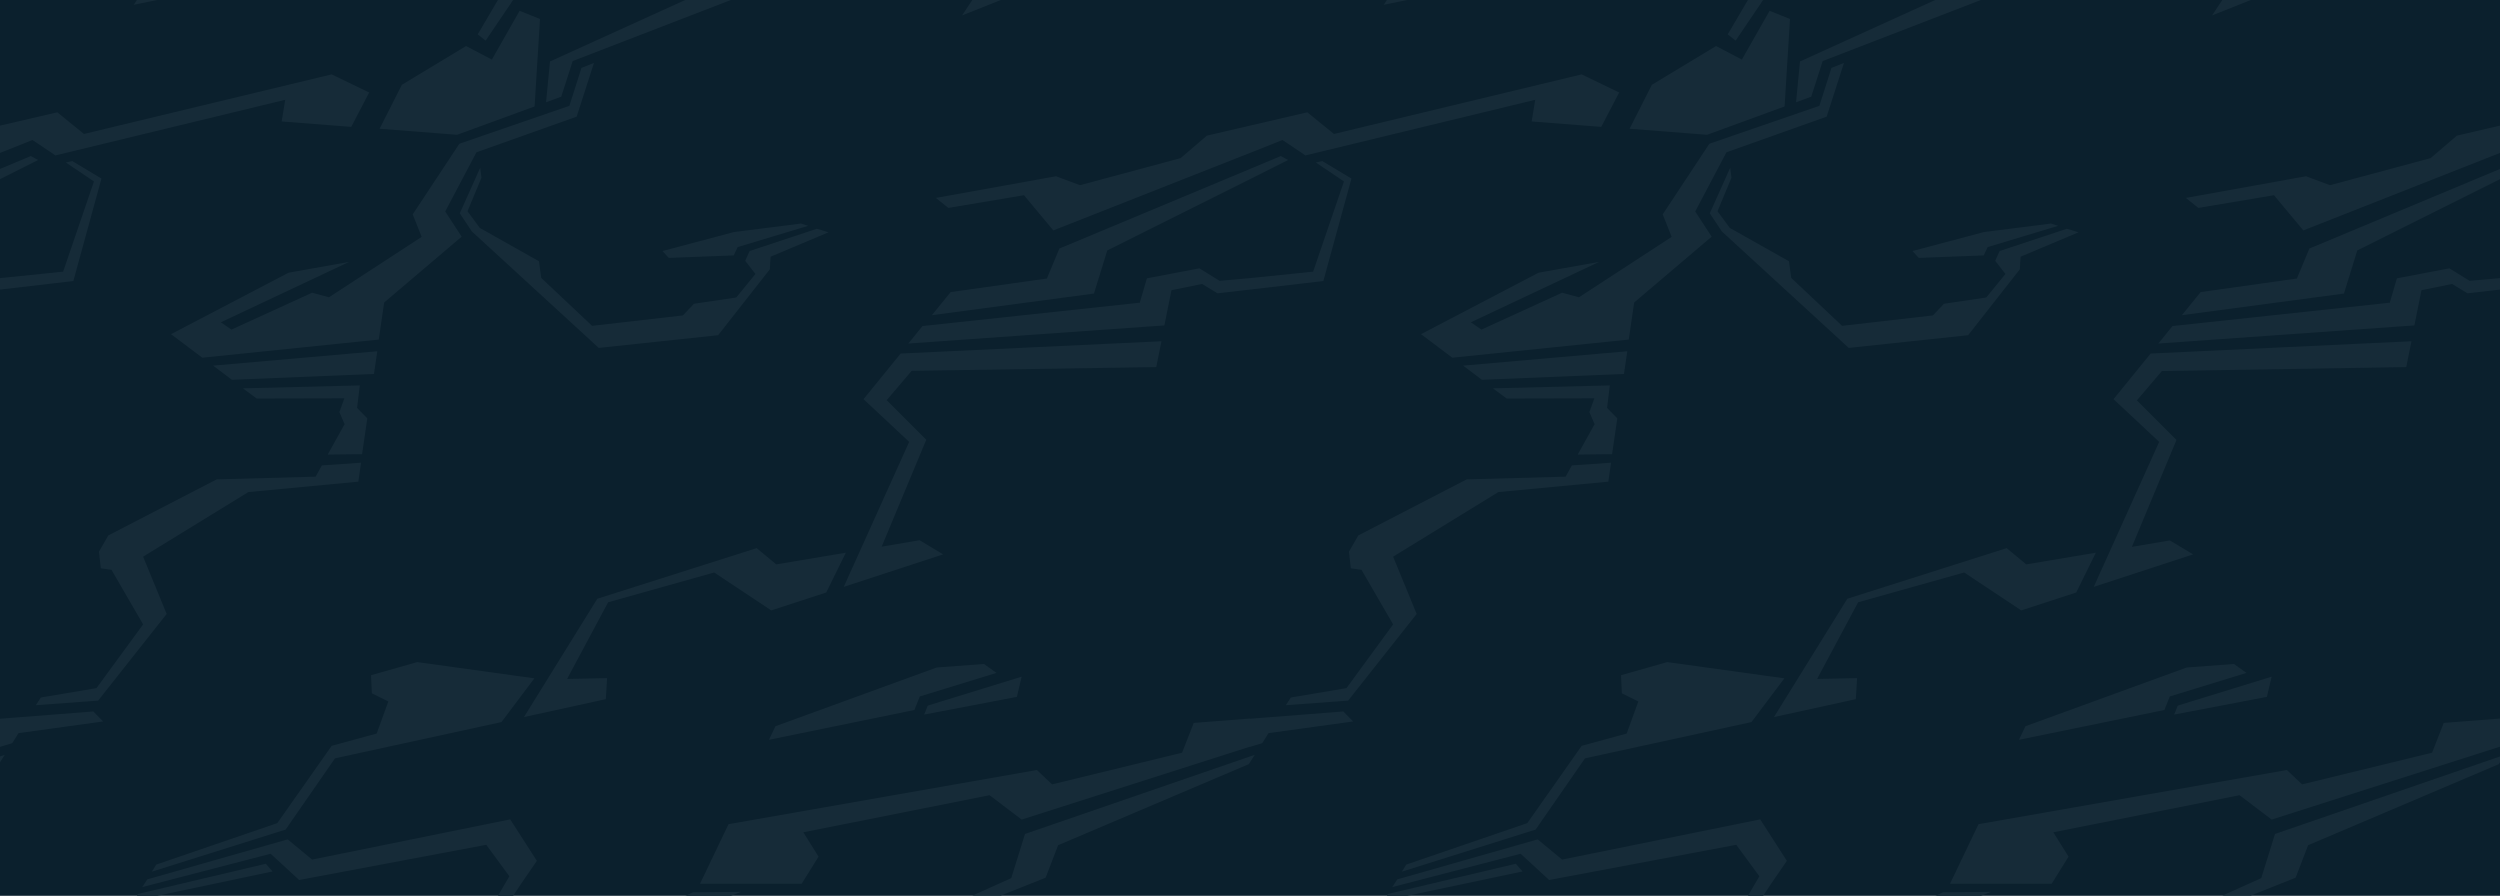 <?xml version="1.0" encoding="utf-8"?>
<!-- Generator: Adobe Illustrator 26.3.1, SVG Export Plug-In . SVG Version: 6.00 Build 0)  -->
<svg version="1.1" id="Layer_1" xmlns="http://www.w3.org/2000/svg" xmlns:xlink="http://www.w3.org/1999/xlink" x="0px" y="0px"
	 viewBox="0 0 1200 430" style="enable-background:new 0 0 1200 430;" xml:space="preserve">
<style type="text/css">
	.st0{fill:#0B202D;}
	.st1{fill-rule:evenodd;clip-rule:evenodd;fill:#162B38;}
</style>
<rect class="st0" width="1200" height="430"/>
<path class="st1" d="M0,60.3l27.5-6.4l12.8,10.4l118.9-28.6l18,8.7l-8.6,16.5l-33.4-2.6l1.7-10.4L26.6,74.6l-11-7.4L0,73.4V60.3
	L0,60.3z M65.7,0h9.7L64.2,2.3L65.7,0L65.7,0z M239,0h7.3l-13.2,19.5l-3.8-3L239,0L239,0z M328.9,0h21.9l-75.9,29.3l-5.5,17.1
	l-7.3,2.7l1.9-19.6L328.9,0L328.9,0z M0,139v-5.5l30.3-3.1l14.8-43.3L31.6,78l3.1-0.7l14,8.4l-13.5,49.2L0,139L0,139z M0,86v-4.9
	l14.8-6.2l3.5,1.9L0,86L0,86z M249.4,5.2l9.8,3.9l-2.6,42l-37.2,13.6l-37.2-2.9l10.7-21.1l30.8-18.6l12.4,6.5L249.4,5.2L249.4,5.2z
	 M149.8,140.5l8.1,2.2l44.5-29l-4.3-10.8L220.5,69l52.8-18.2l5.8-18.2l6-2.4L276.8,56l-48.1,17.1l-15,28.4l7.9,12.1l-37.2,31.6
	l-2.6,17.8l-84.7,8.7l-15-11.3l56.4-29.5l29.1-5.2l-61.6,29l5.1,3.5L149.8,140.5L149.8,140.5z M369.9,123.2l-0.4,6.1l-24.8,31.6
	l-57.3,6.1l-60.9-55.9l-5.8-8.7l9.8-21.9l0.6,4.8l-6.7,16.1l5.9,8l28.4,16l1.1,8l24.4,23l43.6-5l5.3-5.6l20.3-3l9.2-11.3l-4.9-6.3
	l2.1-4.7l32.3-10.7l5.6,1.7L369.9,123.2L369.9,123.2z M321,123.8l31.2-1.2l1.9-4l33.8-10.2l-3.4-1.1l-32.3,4.1l-34.2,9.1L321,123.8
	L321,123.8z M579.3,65.1l20.7-4.8v13.1l-94.4,37.2l-14.1-16.9l-36.3,6.1l-6-4.8l57.7-10.4l11.5,4.3l48.3-13L579.3,65.1L579.3,65.1z
	 M466.8,0h13.6l-18.6,7.4l4.9-7.4L466.8,0L466.8,0z M600,81.1V86l-68.5,34.2l-6.4,20.7l-77.8,10.4l9-11.1l46.2-6.5l6-14.4L600,81.1
	L600,81.1z M600,133.5v5.5l-15.6,1.8l-7.4-4.5l-14.7,3l-3.4,16.9l-122.9,8.7l6.8-8.4l104.3-11.2l3.4-11.7l25.2-4.8l9.7,6L600,133.5
	L600,133.5z M350.8,430h-21.9l3.7-1.7l23.1-0.2L350.8,430L350.8,430z M246.3,430H239l5.5-9.4l-11.1-15.1l-89.8,16.9l-13.7-12.6
	l-61.6,16l2.4-3.7l67.4-19.2l11.7,9.7l95.1-19.3l12.8,19.9l-7.9,11.5L246.3,430L246.3,430z M75.4,430h-9.7l0.5-0.9l61.4-14.5
	l3.2,3.7L75.4,430L75.4,430z M0,365.9v-2.8l2.3-0.8L0,365.9L0,365.9z M0,358.5v-13.5l44.8-3.5l4.7,4.8l-40.6,5.6l-3,4.8L0,358.5
	L0,358.5z M256.5,325.6l-15.8,21l-79.9,17.4l-23.7,34.2l-64.2,20.2l2.1-3.4l58.1-19.9l26.1-37.1l21.6-5.9l5.6-15.4l-7.9-3.9
	l-0.4-8.7l22.2-6.3L256.5,325.6L256.5,325.6z M396.6,284.4l9.4-19.1l-33.4,5.6l-9.4-7.8l-76.5,24.3l-35.2,56.8l39.3-8.6l0.6-10.1
	l-19.2,0.4l19.7-36.8l50.9-14.3l27.4,18.2L396.6,284.4L396.6,284.4z M111.3,182.3l-9-6.8l78.8-6.9l-1.6,10.9L111.3,182.3
	L111.3,182.3z M172,231.2l1.3-9.1l-18.8,1.3l-3,5.4l-47.5,1.3l-52,26.9l-4.5,7.8l0.9,8l5.1,0.7l15.2,26.2l-22.4,30.6l-26.7,4.5
	l-2.4,3.7l29.9-2.2l32.9-41.6l-11.3-27.5l50.5-31L172,231.2L172,231.2z M123.2,191.3l-6.6-4.9l56.1-1.4l-1.3,10.8l4.9,5l-2.5,17.2
	l-16.5,0.2l8.1-14.6l-2.5-5.8l2.4-6.6L123.2,191.3L123.2,191.3z M600,344.9v13.5l-109.6,35L475,381.7l-89.4,17.8l7.3,11.7l-8.1,13
	H336l13.7-28.6l148-26l7.3,6.9l62.4-15.2l5.6-14.3L600,344.9L600,344.9z M600,363.1v2.8l-0.6,0.9l-91.5,38.9l-6,15.6l-21.6,8.6
	h-13.6l18.7-8.4l6.6-21.2L600,363.1L600,363.1z M452.7,266.1L405,281.7l31.4-69.6l-21.9-20.5l17.8-21.9l125.2-5.9l-2.5,12.4
	L437.6,178l-12,14.1l19,19l-21.4,51.3l18.2-3.1L452.7,266.1L452.7,266.1z M372.2,348.6l-3.1,6.5l69.8-14.3l2.6-6.5l36.8-11.3l-6-4.3
	l-22.7,1.7L372.2,348.6L372.2,348.6z M488.1,334.5l-44.5,8.5l1.7-4.3l45.1-13.9L488.1,334.5L488.1,334.5z"/>
<path class="st1" d="M600,60.3l27.5-6.4l12.8,10.4l118.9-28.6l18,8.7l-8.6,16.5l-33.4-2.6l1.7-10.4L626.6,74.6l-11-7.4L600,73.4
	V60.3L600,60.3z M665.7,0h9.7l-11.2,2.3L665.7,0L665.7,0z M839,0h7.3l-13.2,19.5l-3.8-3L839,0L839,0z M928.9,0h21.9l-75.9,29.3
	l-5.5,17.1l-7.3,2.7l1.9-19.6L928.9,0L928.9,0z M600,139v-5.5l30.3-3.1l14.8-43.3L631.6,78l3.1-0.7l14,8.4l-13.5,49.2L600,139
	L600,139z M600,86v-4.9l14.8-6.2l3.5,1.9L600,86L600,86z M849.4,5.2l9.8,3.9l-2.6,42l-37.2,13.6l-37.2-2.9l10.7-21.1l30.8-18.6
	l12.4,6.5L849.4,5.2L849.4,5.2z M749.8,140.5l8.1,2.2l44.5-29l-4.3-10.8L820.5,69l52.8-18.2l5.8-18.2l6-2.4L876.8,56l-48.1,17.1
	l-15,28.4l7.9,12.1l-37.2,31.6l-2.6,17.8l-84.7,8.7l-15-11.3l56.4-29.5l29.1-5.2l-61.6,29l5.1,3.5L749.8,140.5L749.8,140.5z
	 M969.9,123.2l-0.4,6.1l-24.8,31.6l-57.3,6.1l-60.9-55.9l-5.8-8.7l9.8-21.9l0.6,4.8l-6.7,16.1l5.9,8l28.4,16l1.1,8l24.4,23l43.6-5
	l5.3-5.6l20.3-3l9.2-11.3l-4.9-6.3l2.1-4.7l32.3-10.7l5.6,1.7L969.9,123.2L969.9,123.2z M921,123.8l31.2-1.2l1.9-4l33.8-10.2
	l-3.4-1.1l-32.3,4.1l-34.2,9.1L921,123.8L921,123.8z M1179.3,65.1l20.7-4.8v13.1l-94.4,37.2l-14.1-16.9l-36.3,6.1l-6-4.8l57.7-10.4
	l11.5,4.3l48.3-13L1179.3,65.1L1179.3,65.1z M1066.8,0h13.6l-18.6,7.4l4.9-7.4L1066.8,0L1066.8,0z M1200,81.1V86l-68.5,34.2
	l-6.4,20.7l-77.8,10.4l9-11.1l46.2-6.5l6-14.4L1200,81.1L1200,81.1z M1200,133.5v5.5l-15.6,1.8l-7.4-4.5l-14.7,3l-3.4,16.9
	l-122.9,8.7l6.8-8.4l104.3-11.2l3.4-11.7l25.2-4.8l9.7,6L1200,133.5L1200,133.5z M950.8,430h-21.9l3.7-1.7l23.1-0.2L950.8,430
	L950.8,430z M846.3,430H839l5.5-9.4l-11.1-15.1l-89.8,16.9l-13.7-12.6l-61.6,16l2.4-3.7l67.4-19.2l11.7,9.7l95.1-19.3l12.8,19.9
	l-7.9,11.5L846.3,430L846.3,430z M675.4,430h-9.7l0.5-0.9l61.4-14.5l3.2,3.7L675.4,430L675.4,430z M600,365.9v-2.8l2.3-0.8
	L600,365.9L600,365.9z M600,358.5v-13.5l44.8-3.5l4.7,4.8l-40.6,5.6l-3,4.8L600,358.5L600,358.5z M856.5,325.6l-15.8,21l-79.9,17.4
	l-23.7,34.2l-64.2,20.2l2.1-3.4l58.1-19.9l26.1-37.1l21.6-5.9l5.6-15.4l-7.9-3.9l-0.4-8.7l22.2-6.3L856.5,325.6L856.5,325.6z
	 M996.6,284.4l9.4-19.1l-33.4,5.6l-9.4-7.8l-76.5,24.3l-35.2,56.8l39.3-8.6l0.6-10.1l-19.2,0.4l19.7-36.8l50.9-14.3l27.4,18.2
	L996.6,284.4L996.6,284.4z M711.3,182.3l-9-6.8l78.8-6.9l-1.6,10.9L711.3,182.3L711.3,182.3z M772,231.2l1.3-9.1l-18.8,1.3l-3,5.4
	l-47.5,1.3l-52,26.9l-4.5,7.8l0.9,8l5.1,0.7l15.2,26.2l-22.4,30.6l-26.7,4.5l-2.4,3.7l29.9-2.2l32.9-41.6l-11.3-27.5l50.5-31
	L772,231.2L772,231.2z M723.2,191.3l-6.6-4.9l56.1-1.4l-1.3,10.8l4.9,5l-2.5,17.2l-16.5,0.2l8.1-14.6l-2.5-5.8l2.4-6.6L723.2,191.3
	L723.2,191.3z M1200,344.9v13.5l-109.6,35l-15.4-11.7l-89.4,17.8l7.3,11.7l-8.1,13H936l13.7-28.6l148-26l7.3,6.9l62.4-15.2l5.6-14.3
	L1200,344.9L1200,344.9z M1200,363.1v2.8l-0.6,0.9l-91.5,38.9l-6,15.6l-21.6,8.6h-13.6l18.7-8.4l6.6-21.2L1200,363.1L1200,363.1z
	 M1052.7,266.1l-47.7,15.6l31.4-69.6l-21.9-20.5l17.8-21.9l125.2-5.9l-2.5,12.4l-117.3,1.9l-12,14.1l19,19l-21.4,51.3l18.2-3.1
	L1052.7,266.1L1052.7,266.1z M972.2,348.6l-3.1,6.5l69.8-14.3l2.6-6.5l36.8-11.3l-6-4.3l-22.7,1.7L972.2,348.6L972.2,348.6z
	 M1088.1,334.5l-44.5,8.5l1.7-4.3l45.1-13.9L1088.1,334.5L1088.1,334.5z"/>
</svg>

